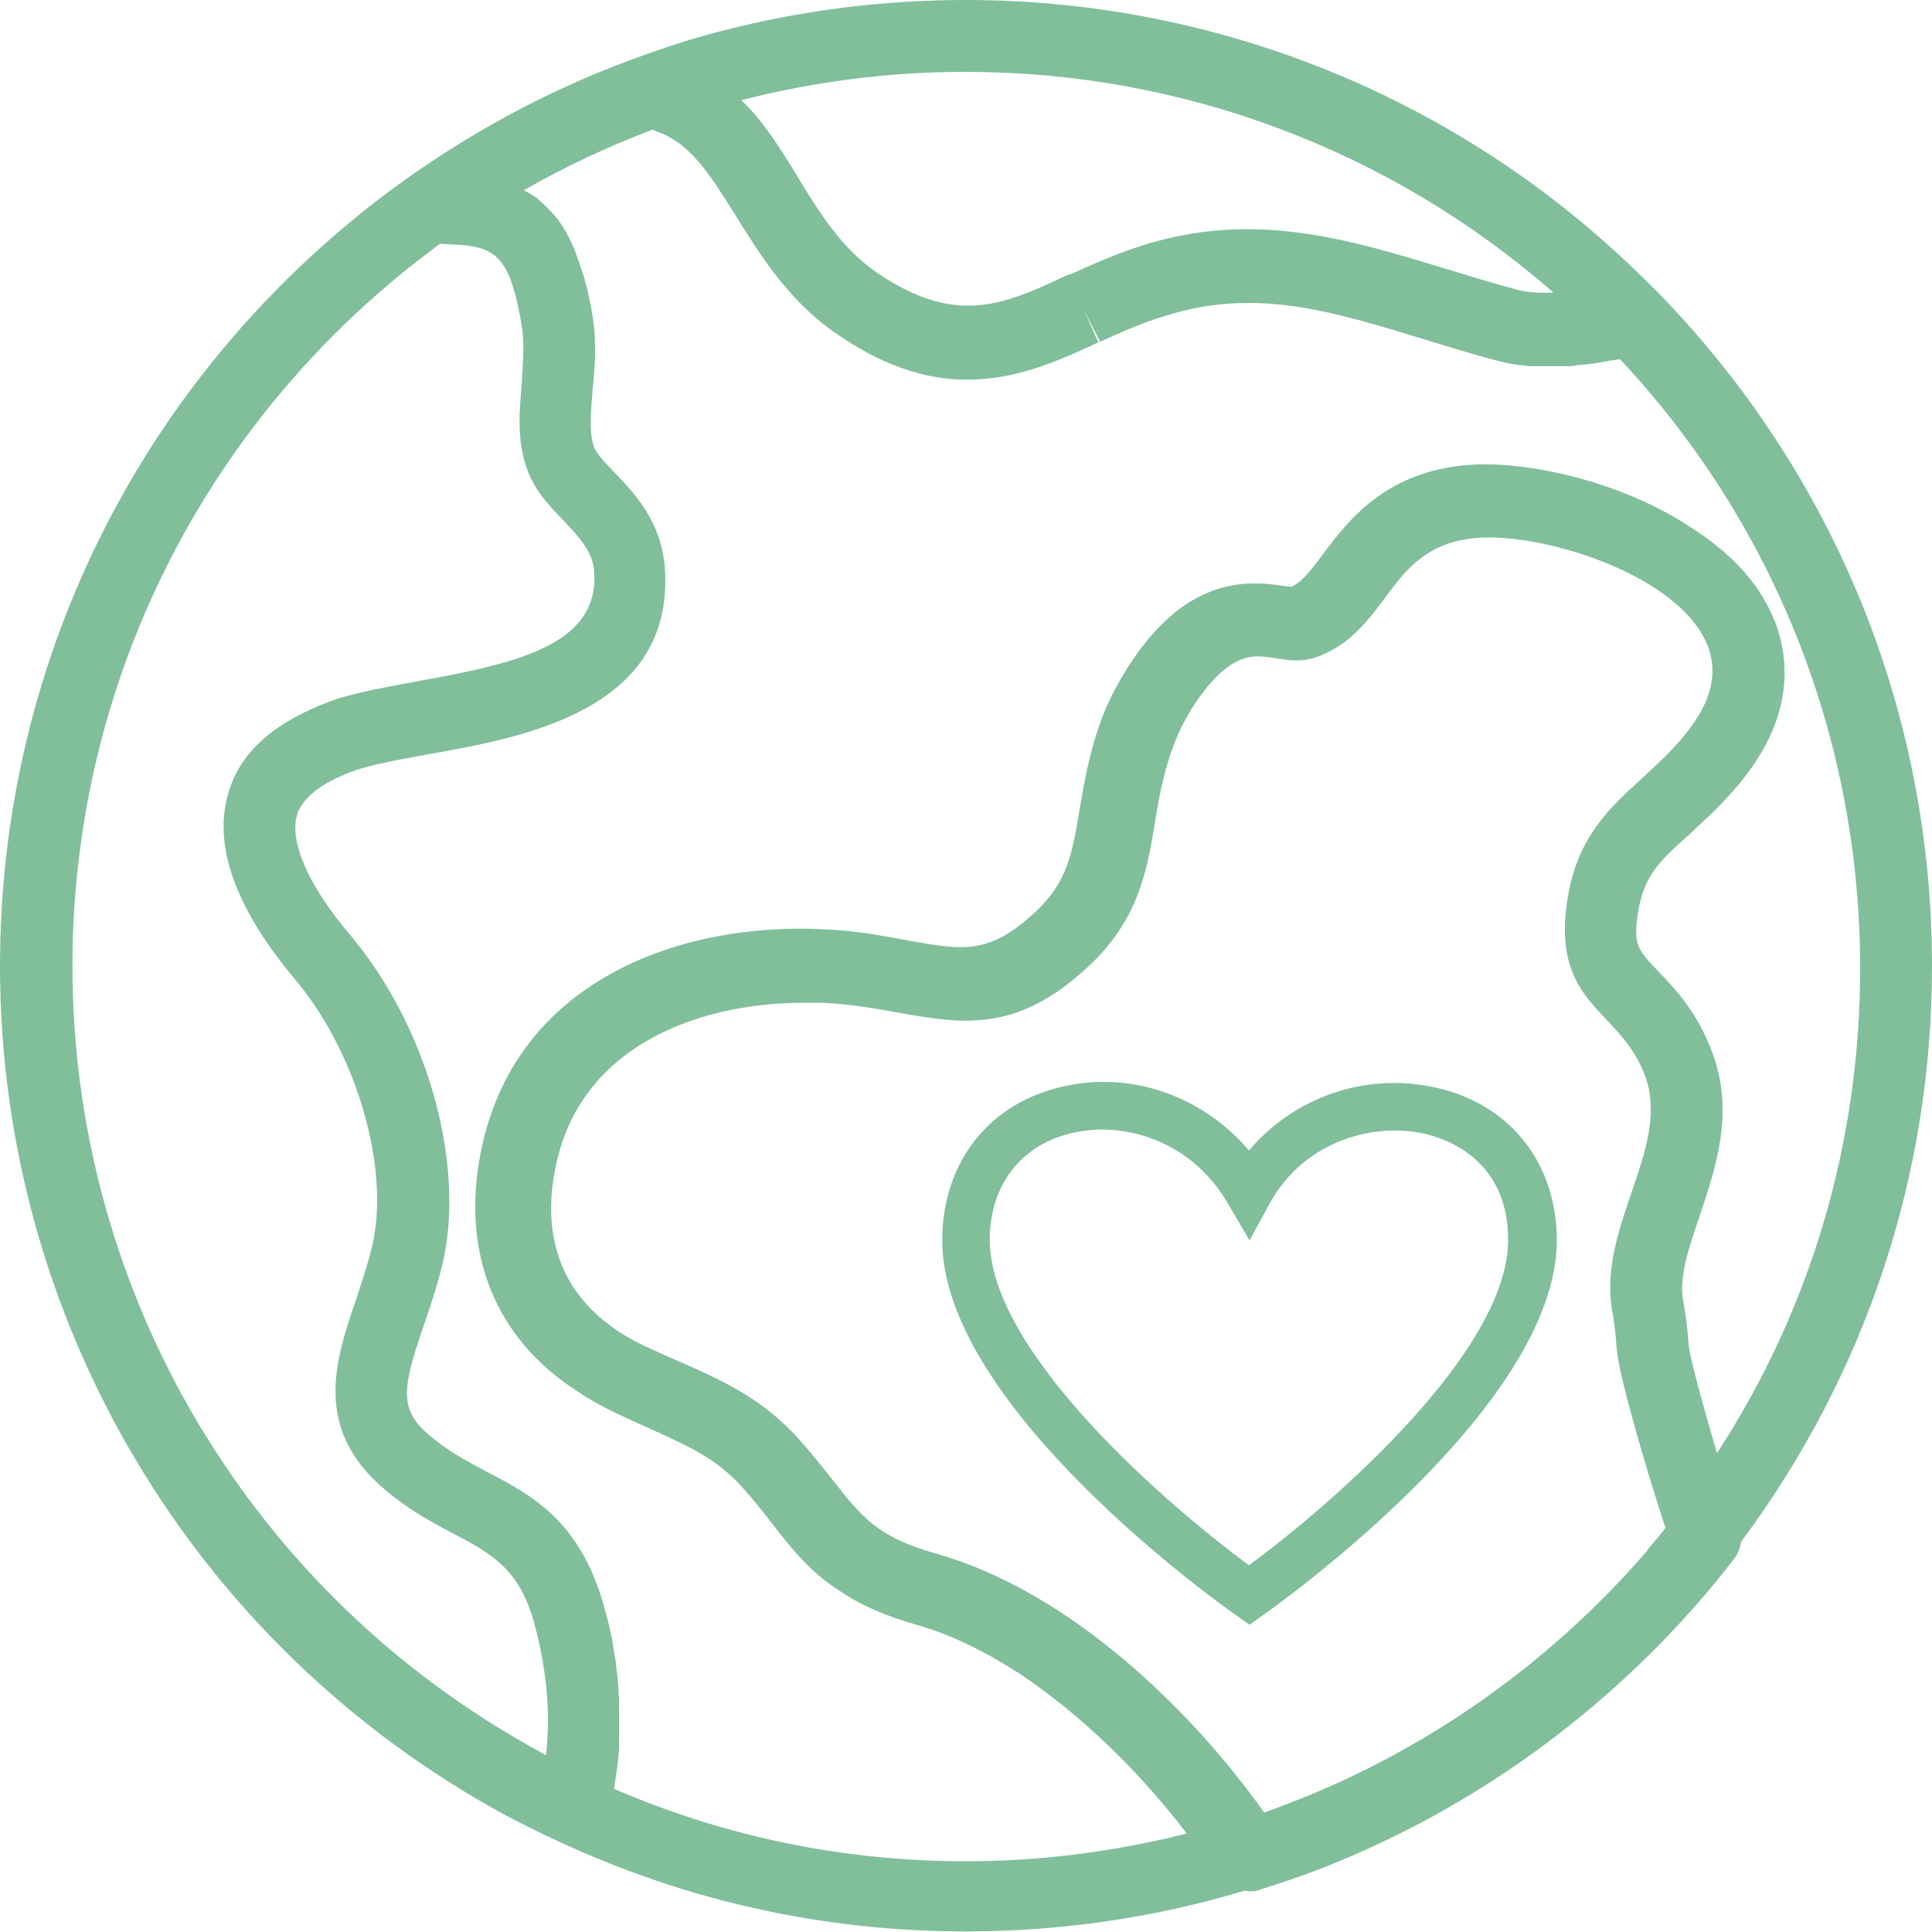 <?xml version="1.0" encoding="UTF-8"?> <svg xmlns="http://www.w3.org/2000/svg" id="_Слой_2" data-name="Слой 2" viewBox="0 0 34.14 34.14"><defs><style> .cls-1 { fill: #80bf9a; stroke-width: 0px; } </style></defs><g id="_Слой_1-2" data-name="Слой 1"><g><path class="cls-1" d="M28.35,4.27C25.23,1.51,21.22,0,17.07,0c-1.45,0-2.9.18-4.29.54-.44.11-.89.25-1.36.42h0c-1.49.52-2.91,1.26-4.21,2.18-.34.24-.67.49-.98.75C2.27,7.15,0,11.95,0,17.07c0,6.27,3.43,12.02,8.94,15.01.27.14.56.29.91.45,2.27,1.06,4.7,1.6,7.22,1.6,1.67,0,3.33-.24,4.92-.72.03,0,.06.01.09.01.06,0,.13,0,.19-.03.25-.08.5-.16.75-.25,2.71-.99,5.15-2.69,7.05-4.89.2-.23.39-.47.57-.7.07-.09.11-.2.13-.31,2.2-2.96,3.37-6.47,3.37-10.17,0-4.46-1.71-8.68-4.83-11.89-.31-.31-.63-.62-.96-.91ZM17.07,1.27c3.82,0,7.5,1.38,10.38,3.9-.24.01-.45,0-.64-.05-.41-.11-.8-.23-1.23-.36-1.76-.54-3.42-1.04-5.37-.43-.48.15-.9.34-1.3.52h-.03c-.48.23-.92.43-1.35.51-.15.03-.29.04-.44.04-.51,0-1.04-.2-1.62-.6-.61-.43-.99-1.04-1.39-1.7-.3-.49-.59-.96-.98-1.33,1.29-.33,2.62-.5,3.96-.5ZM9.64,31.01s-.06-.03-.09-.05C4.45,28.19,1.28,22.87,1.28,17.07c0-4.73,2.1-9.17,5.76-12.19.23-.19.48-.38.73-.57.93.03,1.22.07,1.45,1.45.05.32.02.66,0,1.01-.04.48-.09.98.08,1.48.13.4.39.67.65.94.33.35.53.58.55.92.08,1.26-1.29,1.6-3.08,1.92-.16.03-.32.06-.48.09-.47.09-.9.18-1.25.33-.91.37-1.45.87-1.65,1.55-.36,1.17.44,2.43,1.16,3.29,1.07,1.26,1.67,3.25,1.4,4.62-.07.34-.19.69-.3,1.03-.37,1.08-.79,2.3.51,3.39.44.37.86.59,1.22.78.21.11.4.21.57.33.38.26.67.59.85,1.28.21.78.28,1.54.2,2.29ZM29.1,27.41c-1.76,2.04-4.02,3.61-6.52,4.53-.08.03-.16.06-.24.09-1.26-1.78-3.42-3.91-5.81-4.58-1.02-.29-1.3-.64-1.81-1.29-.15-.19-.33-.42-.55-.67-.67-.77-1.39-1.09-2.21-1.45-.19-.08-.38-.17-.58-.26-1.3-.62-1.85-1.7-1.57-3.12.42-2.19,2.55-2.94,4.39-2.94.11,0,.22,0,.33,0,.48.02.93.1,1.32.17,1.13.2,2.1.38,3.37-.8.9-.83,1.05-1.71,1.19-2.56.08-.5.17-.98.38-1.49.17-.41.53-.98.9-1.25.33-.24.56-.2.85-.16.23.04.49.08.78-.04.54-.21.85-.62,1.15-1.02.39-.53.77-1.02,1.71-1.07,1.14-.05,3.28.61,3.91,1.73.27.48.22.99-.15,1.53-.28.41-.61.7-.92.99h0c-.57.52-1.17,1.05-1.33,2.2-.17,1.15.27,1.62.7,2.07.26.28.51.54.68.99.24.65.01,1.34-.24,2.06-.23.68-.47,1.38-.34,2.1.04.2.06.43.08.68.04.46.49,2.02.86,3.15-.1.13-.21.26-.32.39ZM30.33,25.64c-.28-.95-.48-1.71-.49-1.88-.02-.27-.05-.54-.1-.79-.07-.4.1-.92.29-1.47.29-.87.63-1.85.22-2.92-.26-.69-.64-1.1-.95-1.42-.36-.38-.44-.46-.36-1,.1-.69.39-.95.93-1.43h0c.07-.07.14-.13.22-.21.11-.1.22-.2.33-.32.1-.1.19-.21.29-.32.1-.12.19-.24.28-.37.87-1.27.51-2.35.21-2.87-.29-.53-.77-.97-1.32-1.32-1.19-.79-2.8-1.16-3.83-1.11-1.54.08-2.22.98-2.67,1.58-.23.31-.38.5-.56.58-.04,0-.12-.02-.16-.02-.36-.05-1.04-.15-1.79.39-.61.44-1.08,1.21-1.33,1.78-.27.65-.37,1.24-.46,1.77-.13.79-.22,1.31-.8,1.84-.81.74-1.24.67-2.28.48-.43-.08-.91-.17-1.48-.19-2.41-.12-5.43.85-6.03,3.97-.34,1.77.27,3.26,1.69,4.18.2.14.42.26.66.38.21.1.41.19.61.28.44.2.8.36,1.13.58.2.14.39.3.57.51.2.22.36.43.5.61.35.45.68.87,1.23,1.21.33.22.75.41,1.31.57.61.17,1.23.48,1.82.86,1.13.75,2.18,1.8,2.96,2.83-1.27.32-2.58.49-3.9.49-2.16,0-4.25-.43-6.22-1.28.02-.13.04-.27.06-.4,0,0,0-.01,0-.02.02-.14.03-.27.03-.41,0-.05,0-.09,0-.14,0-.1,0-.19,0-.29,0-.06,0-.11,0-.17,0-.09,0-.18-.01-.27,0-.06,0-.12-.01-.17,0-.09-.02-.18-.03-.27,0-.06-.01-.11-.02-.17-.02-.1-.03-.2-.05-.3,0-.05-.02-.1-.03-.15-.03-.15-.07-.3-.11-.44-.42-1.54-1.29-1.99-2.07-2.4-.34-.18-.65-.34-.99-.62-.57-.47-.53-.82-.12-2,.13-.38.26-.77.35-1.19.35-1.77-.34-4.12-1.68-5.7-.72-.85-1.06-1.63-.92-2.1.01-.04.02-.07.04-.1.05-.1.13-.2.24-.29.12-.1.26-.19.44-.27.06-.03.12-.05.18-.08h0c.34-.14.92-.24,1.47-.34,1.61-.29,4.29-.76,4.13-3.26-.05-.83-.54-1.35-.9-1.72-.17-.18-.32-.33-.36-.46-.08-.25-.05-.58-.02-.97.04-.4.08-.85,0-1.33-.02-.14-.05-.28-.08-.41,0-.04-.02-.08-.03-.12-.02-.08-.04-.17-.07-.24-.01-.04-.03-.08-.04-.12-.02-.07-.05-.14-.07-.2-.01-.04-.03-.07-.04-.11-.03-.07-.06-.13-.09-.19-.01-.03-.03-.05-.04-.08-.05-.08-.1-.16-.15-.23,0-.01-.02-.02-.03-.03-.04-.06-.09-.11-.14-.16-.02-.02-.04-.04-.06-.06-.04-.04-.08-.07-.12-.11-.02-.02-.05-.04-.07-.05-.04-.03-.09-.06-.13-.08-.02,0-.03-.02-.05-.03.73-.42,1.49-.77,2.27-1.07.03.01.06.03.09.04.58.2.93.76,1.38,1.48.43.69.92,1.48,1.74,2.06.8.56,1.57.84,2.35.84.87,0,1.61-.33,2.32-.66l-.26-.58.29.57c.37-.17.75-.34,1.16-.46,1.58-.5,2.92-.09,4.61.43.44.13.84.26,1.27.37.09.02.18.04.27.06.03,0,.06,0,.09.01.06,0,.12.02.18.02.04,0,.07,0,.11,0,.06,0,.11,0,.17,0,.04,0,.08,0,.12,0,.06,0,.11,0,.17,0,.04,0,.08,0,.12,0,.06,0,.11,0,.17-.02.04,0,.08,0,.12-.01.06,0,.11-.01.17-.02.04,0,.08-.01.12-.02.06,0,.11-.02.17-.03.04,0,.08-.01.13-.02.01,0,.03,0,.04,0,2.74,2.93,4.24,6.74,4.24,10.76,0,3.08-.87,6.02-2.53,8.57Z"></path><path class="cls-1" d="M25.46,19.24c-1.26-.32-2.57.12-3.39,1.09-.84-.99-2.16-1.44-3.41-1.1-1.24.33-2.01,1.36-2.01,2.69,0,2.95,4.97,6.47,5.19,6.62l.24.17.24-.17c.21-.15,5.19-3.67,5.19-6.62,0-1.33-.78-2.36-2.05-2.68ZM22.07,27.66c-1.48-1.09-4.58-3.78-4.58-5.75,0-.94.52-1.64,1.38-1.87.19-.05.39-.08.6-.08.79,0,1.69.38,2.23,1.31l.38.65.36-.66c.61-1.11,1.87-1.45,2.8-1.21.42.11,1.41.51,1.41,1.86,0,1.97-3.1,4.66-4.58,5.75Z"></path></g></g></svg> 